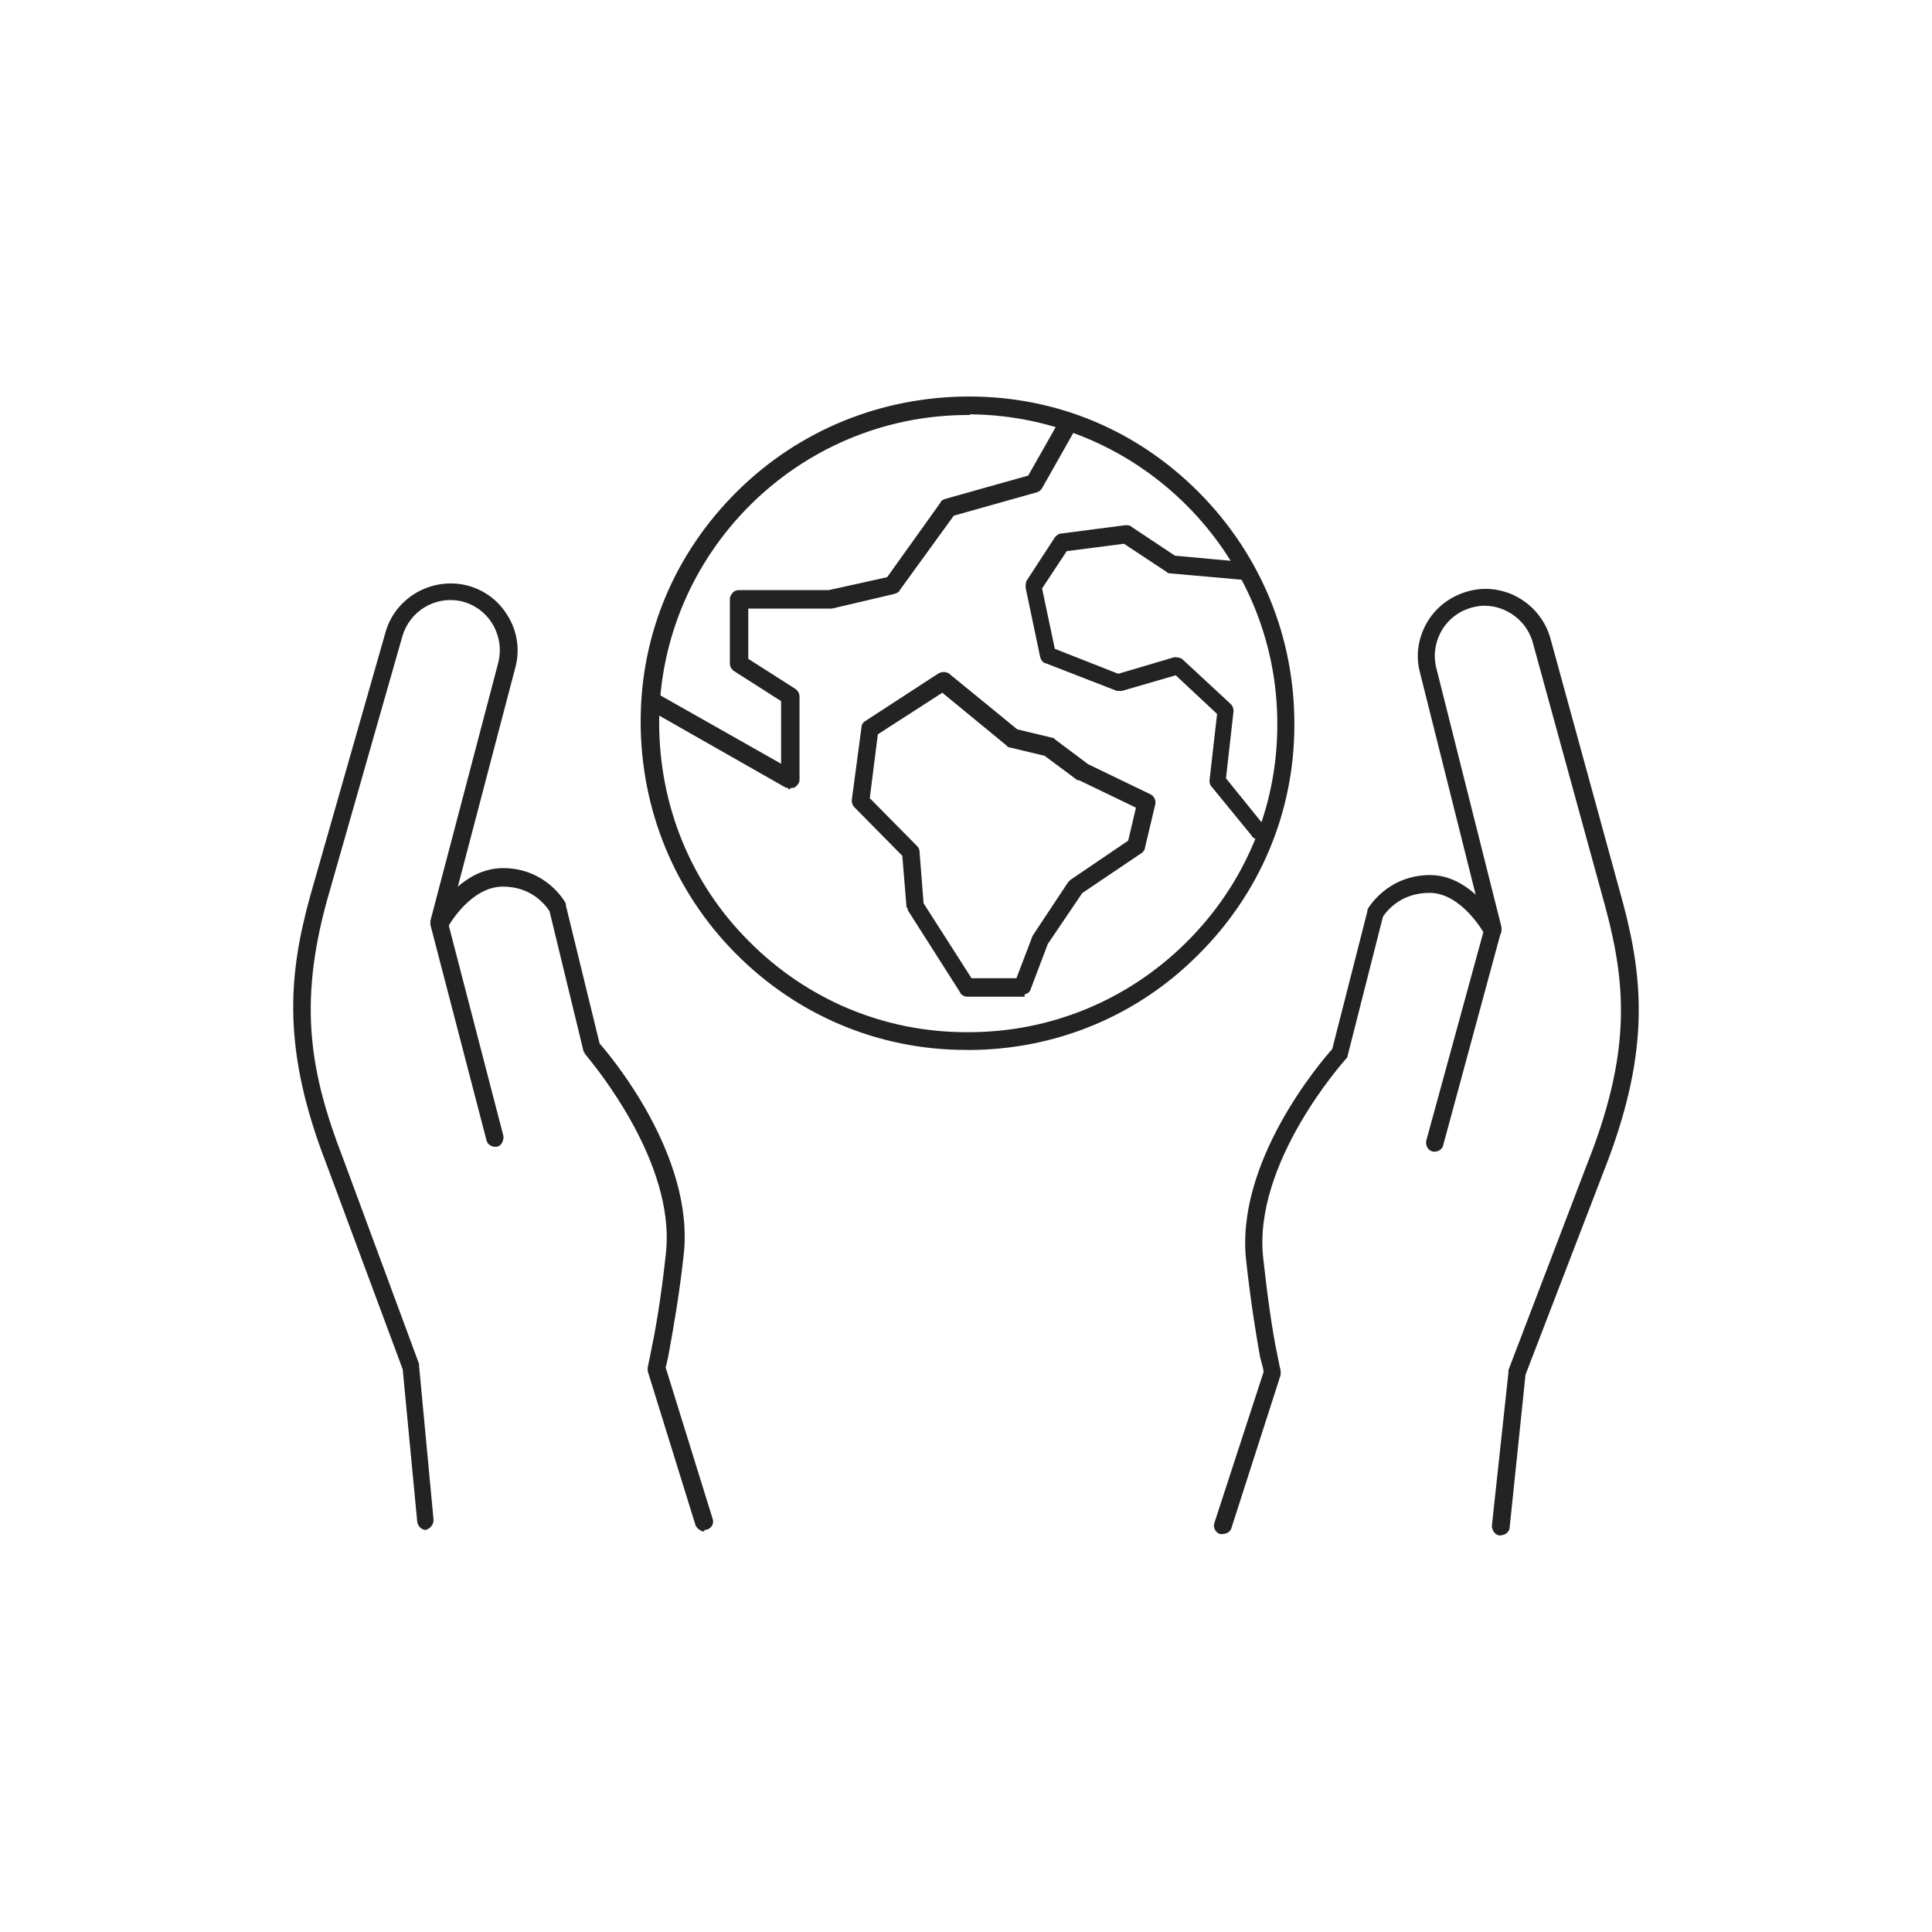 <svg viewBox="0 0 256 256" xmlns="http://www.w3.org/2000/svg" data-name="Layer 1" id="Layer_1">
  <g data-name="Layer 11" id="Layer_11">
    <g>
      <g>
        <path style="fill: #232323;" d="M56.46,202.47c-.46,0-.83-.37-.92-.82l-1.93-20.25-10.09-27.13c-5.87-15.12-5.13-24.75-2.2-35.38l9.99-35.01c1.19-4.31,5.59-6.97,9.99-6.14,2.38.46,4.4,1.83,5.68,3.94,1.28,2.02,1.65,4.49,1.01,6.78l-8.89,33.91,7.34,28.23c0,.46-.18,1.01-.64,1.1-.46.09-1.01-.18-1.1-.64l-7.43-28.5v-.46l8.99-34.19c.46-1.83.18-3.76-.83-5.41s-2.66-2.75-4.49-3.12c-3.48-.64-6.88,1.47-7.89,4.86l-9.99,35.01c-3.85,13.93-2.2,23.1,2.11,34.28l10.09,27.22v.27l1.93,20.44c0,.46-.37.92-.83,1.01h.1Z"></path>
        <path style="fill: #232323;" d="M56.46,202.73h-.09c-.52-.05-.97-.47-1.08-1.04l-1.93-20.25-10.07-27.1c-5.85-15.07-5.18-24.77-2.21-35.54l10-35.01c1.22-4.4,5.74-7.18,10.29-6.33,2.47.48,4.55,1.92,5.86,4.06,1.32,2.07,1.7,4.62,1.04,6.99l-8.88,33.84,7.33,28.23c0,.59-.26,1.24-.85,1.36-.32.06-.67,0-.95-.2-.24-.16-.4-.39-.46-.65l-7.43-28.55v-.53l8.99-34.19c.45-1.79.16-3.64-.8-5.2-.94-1.54-2.52-2.64-4.32-3-3.35-.62-6.61,1.39-7.58,4.68l-9.99,35.01c-3.86,13.96-2.15,23.08,2.1,34.11l10.1,27.31v.27l1.92,20.41c0,.6-.43,1.15-.99,1.28h0v.04ZM59.71,77.84c-3.72,0-7.13,2.46-8.13,6.1l-10,35.01c-2.94,10.66-3.6,20.28,2.19,35.21l10.1,27.2,1.93,20.26c.06.3.29.54.56.58.31-.09.56-.42.56-.74l-1.93-20.67-10.07-27.18c-4.29-11.13-6.01-20.34-2.12-34.44l10-35.01c1.05-3.54,4.57-5.71,8.18-5.04,1.95.39,3.65,1.57,4.67,3.24,1.03,1.69,1.34,3.68.86,5.61l-8.98,34.16v.39l7.42,28.47c.03.14.11.25.24.33.16.11.38.15.56.12.29-.06.42-.45.43-.81l-7.35-28.26.02-.07,8.89-33.91c.62-2.23.27-4.62-.98-6.57-1.23-2.02-3.19-3.38-5.51-3.82-.52-.1-1.04-.14-1.56-.14l.02-.02Z"></path>
      </g>
      <g>
        <path style="fill: #232323;" d="M93.32,202.65c-.37,0-.73-.27-.92-.64l-6.33-20.35v-.46s.18-.73.46-2.2c.55-2.57,1.28-6.78,1.93-12.56,1.65-12.92-10.64-26.76-10.73-26.95,0-.09-.18-.27-.18-.37l-4.49-18.51c-.37-.55-2.29-3.39-6.42-3.39h0c-4.49,0-7.52,5.41-7.52,5.5-.28.46-.83.64-1.28.37-.46-.27-.64-.82-.37-1.28.18-.27,3.58-6.51,9.17-6.51h0c5.59,0,7.98,4.31,8.07,4.49v.18l4.49,18.42c1.56,1.74,12.75,15.03,11.09,28.14-.64,5.77-1.47,10.08-1.93,12.65-.18,1.01-.37,1.65-.46,2.02l6.24,20.07c.18.46,0,1.01-.64,1.19h-.28v.18h.1Z"></path>
        <path style="fill: #232323;" d="M93.32,202.91h-.35v-.06c-.33-.11-.62-.38-.8-.72l-6.35-20.46v-.46c0-.07.19-.81.46-2.25.41-1.92,1.21-6.1,1.92-12.54,1.42-11.11-7.68-23.12-10.5-26.54-.17-.2-.18-.22-.2-.26l-.03-.12s-.03,0-.05-.04c-.07-.1-.14-.2-.14-.33l-4.47-18.41c-.83-1.23-2.72-3.24-6.17-3.24-4.16,0-7.02,4.87-7.26,5.3h0l-.04.08c-.17.28-.43.49-.72.57-.31.09-.64.05-.92-.12-.28-.17-.49-.43-.57-.72-.09-.31-.05-.64.12-.92l.06-.1c1.17-1.97,4.43-6.54,9.34-6.54,5.81,0,8.28,4.59,8.3,4.64l.03.12v.18l4.47,18.3c.96,1.08,12.81,14.81,11.11,28.3-.58,5.18-1.3,9.17-1.77,11.81l-.15.85c-.15.84-.3,1.42-.4,1.81l-.04.15,6.21,20c.12.29.11.62-.03.9-.1.21-.32.49-.79.62h-.25v.19h-.02ZM86.34,181.62l6.32,20.31c.07.14.18.26.31.34v-.07h.5c.21-.07.35-.18.43-.34.07-.15.08-.33,0-.5l-6.26-20.16.08-.3c.1-.38.25-.95.4-1.77l.15-.85c.48-2.63,1.19-6.61,1.77-11.78,1.7-13.53-10.51-27.35-11.03-27.93l-.06-.11-4.49-18.42v-.17c-.27-.47-2.63-4.3-7.81-4.3-4.64,0-7.76,4.39-8.88,6.28l-.07.11c-.11.19-.1.37-.06.49.05.17.17.32.34.42.2.12.38.1.5.07.17-.05.32-.17.42-.34h0c.41-.87,3.45-5.63,7.73-5.63,3.87,0,5.93,2.45,6.64,3.51l.04.08,4.49,18.51s.03.07.05.1c.05.07.1.14.12.22.02.02.06.07.12.15,2.86,3.46,12.06,15.63,10.62,26.94-.72,6.46-1.52,10.65-1.93,12.58-.27,1.45-.45,2.18-.46,2.21v.35h0Z"></path>
      </g>
      <g>
        <g>
          <path style="fill: #232323;" d="M198.86,203.2h-.09c-.46,0-.83-.55-.83-1.01l2.2-20.35v-.27l10.36-27.13c5.87-14.76,5.32-23.74,2.48-34.28l-9.63-35.1c-.92-3.39-4.4-5.59-7.79-4.95-1.93.37-3.48,1.37-4.58,3.02-1.01,1.65-1.38,3.48-.92,5.41l8.62,34.28v.46l-7.7,28.41c-.09.46-.64.73-1.1.64s-.73-.64-.64-1.1l7.7-28.14-8.53-34c-.64-2.38-.18-4.77,1.1-6.78,1.28-2.02,3.39-3.39,5.78-3.85,4.4-.82,8.71,1.92,9.9,6.23l9.63,35.1c2.84,10.63,3.39,20.25-2.57,35.38l-10.36,26.95-2.11,20.25c0,.46-.46.82-.92.82h0Z"></path>
          <path style="fill: #232323;" d="M198.86,203.46h-.09c-.62,0-1.09-.67-1.09-1.27l2.2-20.37v-.29l.02-.05,10.36-27.13c5.82-14.62,5.31-23.58,2.47-34.12l-9.63-35.1c-.88-3.24-4.25-5.37-7.49-4.76-1.88.36-3.36,1.34-4.42,2.91-1.01,1.65-1.31,3.41-.88,5.2l8.62,34.27v.59l-7.7,28.41c-.12.62-.84.95-1.4.83-.64-.13-.96-.85-.85-1.41l7.69-28.09-8.51-33.94c-.64-2.36-.23-4.84,1.13-6.99,1.3-2.04,3.47-3.49,5.95-3.97,4.5-.85,8.97,1.98,10.2,6.42l9.63,35.1c2.85,10.67,3.42,20.34-2.58,35.54l-10.35,26.91-2.1,20.22c0,.55-.55,1.06-1.18,1.06v.03ZM200.4,181.62v.23l-2.2,20.37c0,.3.27.72.56.72h.09c.3,0,.66-.25.66-.56l2.13-20.35,10.36-26.95c5.94-15.07,5.38-24.65,2.56-35.22l-9.63-35.1c-1.16-4.18-5.37-6.84-9.6-6.04-2.34.45-4.38,1.81-5.6,3.73-1.29,2.02-1.67,4.36-1.07,6.57l8.55,34.07-.02.07-7.7,28.14c-.06.29.12.71.44.77.31.06.73-.12.79-.44l7.7-28.4v-.42l-8.61-34.21c-.46-1.94-.14-3.82.95-5.61,1.14-1.7,2.74-2.76,4.76-3.15,3.52-.67,7.15,1.64,8.1,5.14l9.63,35.1c2.87,10.64,3.38,19.69-2.48,34.44l-10.34,27.08-.03.02Z"></path>
        </g>
        <g>
          <path style="fill: #232323;" d="M162,203.02h-.28c-.46-.18-.73-.64-.55-1.19l6.51-19.98c0-.37-.18-1.01-.46-2.02-.46-2.57-1.19-6.87-1.83-12.65-1.56-13.11,9.81-26.3,11.37-28.05l4.68-18.33v-.18c.09-.18,2.57-4.4,8.07-4.4h0c5.59,0,8.99,6.32,9.08,6.6.28.46,0,1.01-.37,1.19s-1.01,0-1.28-.37c0,0-3.03-5.59-7.52-5.59h0c-4.13,0-6.05,2.75-6.42,3.3l-4.68,18.42c0,.18-.09.27-.18.37s-12.56,13.84-11,26.76c.64,5.77,1.28,9.99,1.83,12.56.28,1.47.46,2.2.46,2.2v.46l-6.51,20.25c-.09.37-.46.64-.92.64h0Z"></path>
          <path style="fill: #232323;" d="M162,203.28l-.37-.02c-.63-.25-.92-.88-.7-1.52l6.5-19.94c0-.32-.17-.9-.39-1.7l-.06-.21c-.49-2.74-1.21-7.01-1.84-12.69-1.56-13.15,9.87-26.49,11.39-28.2l4.66-18.27v-.18l.02-.06c.02-.05,2.54-4.54,8.3-4.54s9.3,6.71,9.33,6.78c.13.2.16.5.08.79-.09.31-.31.58-.58.72-.48.24-1.26.02-1.61-.44-.05-.09-3.03-5.49-7.31-5.49-3.64,0-5.51,2.17-6.17,3.15l-4.67,18.38c0,.23-.15.38-.25.49-.12.13-12.46,13.84-10.93,26.54.6,5.43,1.24,9.77,1.83,12.53.27,1.45.45,2.18.46,2.19v.6l-6.51,20.25c-.12.48-.6.82-1.17.82v.02ZM161.78,202.75h.22c.33,0,.6-.18.66-.44l6.5-20.23v-.42h0s-.19-.73-.45-2.15c-.6-2.78-1.23-7.13-1.84-12.58-1.57-13.01,10.95-26.85,11.08-26.98.09-.09.11-.11.11-.18l4.72-18.57c.68-1.03,2.7-3.42,6.64-3.42,4.6,0,7.62,5.49,7.75,5.73.2.26.7.37.94.26.14-.07.26-.22.31-.39.03-.11.05-.27-.05-.43-.05-.11-3.29-6.47-8.85-6.47-5.1,0-7.52,3.74-7.81,4.21v.11l-4.74,18.51c-1.32,1.48-12.86,14.79-11.3,27.84.63,5.66,1.35,9.92,1.83,12.63l.05.18c.26.94.41,1.5.41,1.88v.08l-6.52,19.98c-.15.44.09.72.36.85h-.02Z"></path>
        </g>
      </g>
      <g>
        <path style="fill: #232323;" d="M128.25,138.86h-.28c-11.46,0-22.28-4.58-30.35-12.74-8.07-8.16-12.47-18.97-12.47-30.52s4.58-22.27,12.75-30.34c8.16-8.07,19.07-12.46,30.53-12.46h0c23.75,0,42.91,19.52,42.82,43.26,0,11.46-4.58,22.27-12.75,30.34-8.07,8.07-18.89,12.46-30.26,12.46h0ZM128.25,54.72c-22.65,0-41.08,18.33-41.17,40.97,0,11,4.13,21.35,11.92,29.15,7.7,7.79,18.06,12.19,29.07,12.19h.28c10.91,0,21.18-4.22,28.97-11.91,7.79-7.7,12.19-18.06,12.19-29.05.09-22.73-18.25-41.24-40.99-41.43h-.28v.09h.01Z"></path>
        <path style="fill: #232323;" d="M128.25,139.12h-.27c-11.52,0-22.36-4.55-30.54-12.82-8.09-8.18-12.55-19.08-12.55-30.7s4.55-22.35,12.82-30.52c8.18-8.09,19.09-12.54,30.72-12.54s22.26,4.5,30.4,12.67c8.22,8.26,12.73,19.21,12.68,30.86,0,11.51-4.55,22.35-12.82,30.52-8.09,8.09-18.9,12.54-30.44,12.54h0ZM128.44,53.06c-11.49,0-22.27,4.4-30.35,12.39-8.17,8.07-12.67,18.78-12.67,30.15s4.4,22.26,12.39,30.34c8.08,8.16,18.79,12.66,30.16,12.66h.27c11.4,0,22.08-4.4,30.07-12.39,8.17-8.07,12.67-18.78,12.67-30.15.04-11.5-4.41-22.33-12.53-30.48-8.04-8.07-18.7-12.51-30.03-12.51h.02ZM128.35,137.29h-.28c-11.04,0-21.43-4.36-29.25-12.27-7.74-7.73-12-18.15-12-29.33.09-22.65,18.54-41.09,41.17-41.23v-.09h.53c22.84.18,41.34,18.89,41.25,41.69,0,11.04-4.36,21.42-12.27,29.24-7.83,7.73-18.18,11.99-29.16,11.99h.01ZM128.25,54.99c-22.47,0-40.82,18.26-40.91,40.71,0,11.04,4.21,21.32,11.84,28.96,7.72,7.81,17.98,12.11,28.88,12.11h.28c10.84,0,21.06-4.2,28.79-11.84,7.81-7.72,12.12-17.97,12.12-28.87.09-22.52-18.18-40.98-40.73-41.16h0v.09h-.26Z"></path>
      </g>
      <g>
        <path style="fill: #232323;" d="M104.69,104.12h-.46l-17.88-10.17c-.46-.27-.55-.82-.37-1.28.28-.46.83-.55,1.28-.37l16.5,9.35v-8.89l-6.33-4.03c-.28-.18-.46-.46-.46-.82v-8.52c0-.27.18-.46.28-.64.18-.18.37-.27.64-.27h11.92l7.89-1.74,7.15-9.99c0-.18.28-.27.46-.37l11.09-3.12,4.22-7.42c.28-.46.83-.55,1.28-.37.46.27.55.82.37,1.28l-4.4,7.79c-.09.18-.28.37-.55.46l-11.09,3.12-7.24,9.99c0,.18-.37.27-.55.37l-8.25,1.92h-11.28v7.06l6.33,4.03c.28.18.46.46.46.82v11c0,.37-.28.64-.55.82-.18,0-.28,0-.46.09v-.09h0Z"></path>
        <path style="fill: #232323;" d="M104.43,104.64v-.25h-.27l-17.94-10.21c-.54-.32-.73-.98-.48-1.61.34-.57,1-.76,1.62-.51l16.14,9.14v-8.3l-6.21-3.96c-.37-.25-.58-.62-.58-1.05v-8.52c0-.28.13-.48.23-.63.03-.04.06-.09.08-.13l.05-.07c.24-.24.5-.35.83-.35h11.92l7.73-1.71,7.05-9.86c.06-.25.32-.38.51-.46l.09-.04,11.04-3.1,4.16-7.33c.32-.54.98-.73,1.61-.48.57.34.76,1,.51,1.62l-4.42,7.82c-.13.26-.38.47-.7.58l-11.02,3.1-7.15,9.86c-.06.24-.34.36-.55.44-.05.02-.1.04-.14.06l-8.31,1.95h-11.08v6.66l6.21,3.96c.37.25.58.62.58,1.05v11c0,.39-.23.75-.67,1.04l-.07.04h-.08c-.17,0-.21,0-.34.06l-.38.19h.03ZM104.3,103.86h.76c.18-.13.37-.33.37-.56v-11c0-.25-.11-.46-.34-.61l-6.44-4.11v-7.46h11.54l8.19-1.92s.05-.03.11-.05c.07-.03.18-.07.23-.11v-.03l7.35-10.13,11.18-3.14c.24-.08.35-.25.39-.32l4.41-7.8c.11-.29.09-.71-.27-.93-.29-.11-.71-.08-.92.28l-4.27,7.51-11.26,3.18c-.07.03-.2.09-.22.13v.08l-.04.03-7.21,10.07-7.98,1.76h-11.98c-.18,0-.29.05-.43.18-.02.04-.05.09-.08.13-.08.12-.14.23-.14.35v8.52c0,.25.11.46.34.61l6.44,4.11v9.48l-16.9-9.57c-.29-.12-.72-.09-.93.27-.11.29-.08.71.28.92l17.81,10.14h.01Z"></path>
      </g>
      <g>
        <path style="fill: #232323;" d="M166.76,110.91c-.28,0-.55,0-.73-.37l-5.32-6.51c-.18-.18-.18-.46-.18-.64l1.01-8.89-5.68-5.32-7.24,2.11h-.55l-9.44-3.67c-.28,0-.46-.37-.55-.64l-1.93-9.17c0-.27,0-.46.09-.73l3.76-5.77c.18-.18.37-.37.64-.37l8.53-1.1c.18,0,.46,0,.64.18l5.78,3.85,8.99.82c.46,0,.92.46.83,1.01s-.46.92-1.01.82l-9.26-.82c-.18,0-.28,0-.46-.18l-5.68-3.76-7.79,1.01-3.39,5.13,1.74,8.25,8.62,3.39,7.43-2.2c.28,0,.64,0,.92.18l6.42,5.96c.18.18.28.46.28.73l-1.01,8.98,5.04,6.23c.28.37.28,1.01-.09,1.28-.18.18-.37.18-.55.18h.18l-.04.03Z"></path>
        <path style="fill: #232323;" d="M166.76,111.17h-.18c-.26-.02-.58-.1-.78-.51l-5.29-6.46c-.24-.24-.24-.6-.24-.81l1-8.79-5.48-5.12-7.17,2.08-.65-.02-9.4-3.65c-.31-.03-.58-.32-.74-.82l-1.93-9.19c0-.33,0-.55.1-.87l.03-.06,3.76-5.77c.23-.24.48-.49.86-.49l8.49-1.1c.25,0,.6,0,.86.26l5.68,3.78,8.92.82h0c.28,0,.59.15.8.4.22.25.31.59.26.91-.12.73-.65,1.15-1.31,1.04l-9.24-.82c-.21,0-.38-.02-.62-.26l-5.56-3.67-7.58.98-3.27,4.94,1.69,8,8.4,3.31,7.41-2.19c.3,0,.72,0,1.06.23l6.45,5.98c.23.23.36.57.36.93l-1,8.9,4.97,6.15c.2.27.29.63.24.98-.04.29-.18.53-.38.68-.17.17-.36.22-.52.23h0ZM155.92,88.89l5.89,5.51-1.02,9.02c0,.12,0,.32.11.43l5.34,6.53c.12.23.23.26.43.27.12,0,.19-.02.28-.11.12-.09.18-.21.2-.36.03-.2-.02-.43-.14-.58l-5.11-6.31,1.02-9.09c0-.19-.08-.39-.2-.52l-6.41-5.95c-.17-.11-.46-.11-.7-.11l-7.48,2.21-8.83-3.48-1.79-8.49,3.52-5.32,8.01-1.04,5.77,3.81q.15.14.31.14l9.28.83c.56.1.7-.44.73-.61.04-.23-.07-.41-.14-.49-.11-.13-.28-.22-.43-.22l-9.13-.87-5.78-3.85c-.15-.14-.35-.14-.5-.14l-8.49,1.1c-.19,0-.31.11-.49.29l-3.71,5.7c-.07.22-.07.36-.07.62l1.92,9.11c.1.29.23.43.29.43l.1.02,9.4,3.65h.46l7.35-2.14h.01Z"></path>
      </g>
      <g>
        <path style="fill: #232323;" d="M135.5,131.8h-7.34c-.28,0-.64-.18-.73-.46l-6.88-10.81s0-.27-.18-.46l-.55-6.78-6.42-6.51c-.18-.18-.28-.46-.28-.73l1.28-9.62c0-.27.18-.55.37-.64l9.72-6.32c.37-.18.73-.18,1.1,0l9.08,7.42,4.58,1.1c.09,0,.28,0,.37.18l4.4,3.3,8.34,4.03c.37.18.55.64.46,1.01l-1.38,5.77c0,.18-.18.46-.37.55l-7.89,5.32-4.58,6.78-2.29,6.05c-.09.37-.46.55-.83.55v.27h.02ZM128.62,129.88h6.24l2.11-5.59.09-.18,4.68-7.06.28-.27,7.7-5.22,1.1-4.67-7.79-3.76h-.18l-4.31-3.21-4.58-1.1c-.09,0-.28,0-.37-.18l-8.71-7.15-8.8,5.68-1.1,8.71,6.33,6.42c.18.18.28.37.28.55l.55,6.97,6.51,10.17h0v-.09l-.03-.02Z"></path>
        <path style="fill: #232323;" d="M135.76,132.07h-7.6c-.37,0-.85-.24-.98-.64l-6.89-10.82v-.08s-.02-.19-.11-.27l-.07-.07v-.1l-.55-6.69-6.35-6.44c-.22-.22-.35-.56-.35-.92l1.29-9.66c0-.32.22-.7.51-.84l9.69-6.31c.47-.24.92-.24,1.36-.01l9.08,7.42,4.53,1.09s.33,0,.5.26l4.36,3.27,8.3,4.01c.46.23.72.8.6,1.31l-1.37,5.77c0,.22-.23.59-.5.72l-7.81,5.27-4.56,6.74-2.27,5.99c-.08.35-.4.61-.81.69v.3h0ZM120.81,120.45l6.84,10.76c.07.19.32.34.51.34h7.07v-.27h.26c.22,0,.51-.09.57-.35l2.3-6.08,4.68-6.91,7.89-5.32c.14-.07.25-.26.25-.33l1.38-5.84c.06-.24-.06-.58-.32-.71l-8.34-4.03-4.52-3.42s-.02-.04-.13-.04l-4.75-1.16-9.08-7.42c-.24-.11-.53-.11-.82.03l-9.69,6.31c-.12.06-.25.24-.25.42l-1.29,9.66c0,.18.08.39.2.51l6.49,6.58v.1l.55,6.7c.13.17.17.37.19.48h.01ZM128.88,130.87l-7.03-11.05-.55-6.97c0-.13-.07-.25-.2-.38l-6.42-6.51,1.13-8.95,9.07-5.85,8.93,7.36s.02.04.13.04l4.74,1.15,4.24,3.16.21.03,7.98,3.85-1.17,4.98-7.79,5.28-.24.24-4.72,7.17-2.16,5.73h-6.15v.73h0ZM128.71,129.62h5.97l2.15-5.63,4.69-7.08.31-.32,7.66-5.2,1.03-4.37-7.55-3.64h-.21l-4.34-3.23-4.53-1.09s-.34,0-.51-.27l-8.52-7-8.54,5.51-1.07,8.46,6.24,6.32c.23.23.35.48.35.73l.54,6.88,6.34,9.91v.02Z"></path>
      </g>
    </g>
  </g>
</svg>